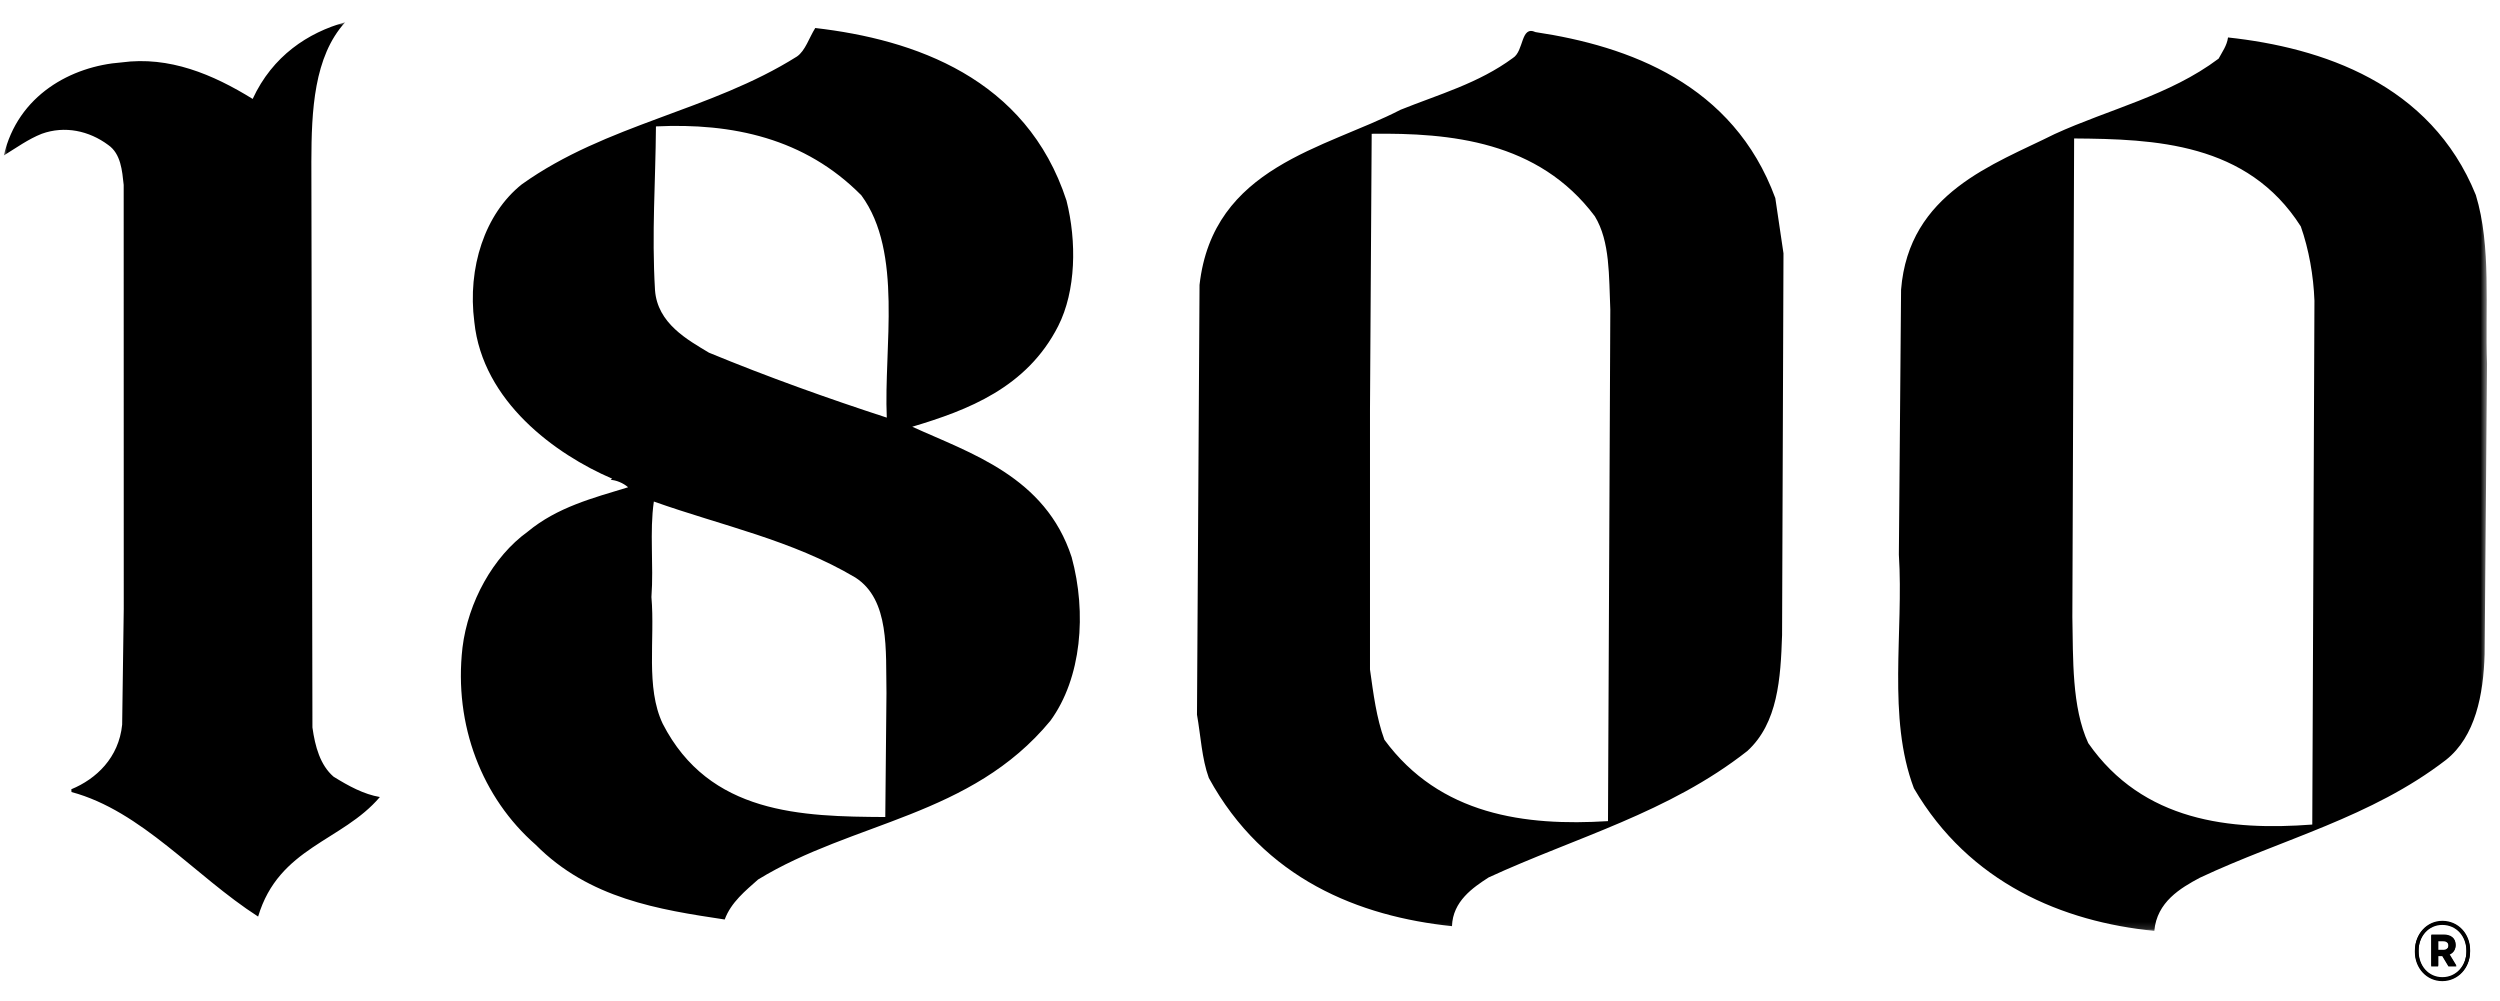 <?xml version="1.0" encoding="UTF-8"?>
<svg id="Layer_1" xmlns="http://www.w3.org/2000/svg" width="5.306in" height="2.125in" xmlns:xlink="http://www.w3.org/1999/xlink" version="1.1" viewBox="0 0 382 153">
  <!-- Generator: Adobe Illustrator 29.7.1, SVG Export Plug-In . SVG Version: 2.1.1 Build 8)  -->
  <defs>
    <style>
      .st0 {
        mask: url(#mask);
      }

      .st1 {
        fill: #fff;
      }

      .st1, .st2 {
        fill-rule: evenodd;
      }
    </style>
    <mask id="mask" x=".566" y="3.401" width="379.467" height="138.85" maskUnits="userSpaceOnUse">
      <g id="b">
        <path id="a" class="st1" d="M.567,3.401h379.464v138.85H.567V3.401Z"/>
      </g>
    </mask>
  </defs>
  <g class="st0">
    <path class="st2" d="M18.572,9.535c7.276-.98,13.923,1.812,20.023,5.582,3.04-6.582,8.473-10.142,14.134-11.716-4.784,5.256-5.148,13.501-5.165,21.304l.163,86.456c.405,2.927,1.194,5.766,3.227,7.524,2.305,1.428,4.604,2.686,7.079,3.11-5.777,6.794-15.446,7.664-18.605,18.269-9.697-6.239-17.81-16.153-28.52-19.033l-.023-.425c3.788-1.56,7.256-4.804,7.766-9.867l.244-17.72-.01-64.767c-.234-2.166-.425-4.754-2.363-6.1-2.92-2.173-6.65-2.978-10.156-1.71-2.06.812-3.886,2.142-5.8,3.315,2.139-9.231,10.343-13.661,18.006-14.222ZM70.657,98.965c-1.363,11.896,3.043,22.997,11.18,30.117,8.183,8.265,18.839,9.914,28.892,11.43.966-2.638,3.217-4.43,5.097-6.109,14.535-8.894,32.552-9.588,44.659-24.245,4.784-6.539,5.586-16.487,3.26-25.018-4.018-12.338-15.473-15.874-24.357-19.93,8.446-2.52,17.5-5.95,22.297-15.375,2.737-5.386,2.85-12.934,1.272-19.186-6.117-18.775-23.324-24.628-38.39-26.37-.952,1.516-1.523,3.474-2.791,4.351-13.26,8.354-29.097,10.289-42.048,19.533-5.664,4.512-8.333,12.754-7.259,21.036,1.265,12.158,12.403,20.223,21.053,23.943l-.218.187c.82.04,1.918.469,2.663,1.129-5.376,1.645-10.809,3.032-15.345,6.79-5.273,3.804-9.108,10.723-9.965,17.717ZM99.9,76.64c10.377,3.693,21.121,5.882,30.784,11.608,5.304,3.4,4.638,11.172,4.763,17.666l-.18,18.938c-12.76-.071-26.897-.384-34.013-14.26-2.639-5.568-1.16-12.861-1.724-19.352.364-4.954-.303-9.962.37-14.6ZM100.22,19.316c11.642-.55,22.756,1.785,31.392,10.537,6.392,8.704,3.407,23.229,3.883,33.966-8.97-2.92-18.251-6.239-27.173-9.925-3.264-1.965-7.874-4.467-8.245-9.557-.517-8.833.085-16.419.143-25.02h0ZM182.898,109.206c.574,3.236.734,6.708,1.809,9.67,8.428,15.452,23.021,21.188,37.158,22.653.12-3.811,3.217-5.905,5.6-7.446,13.274-6.116,27.543-9.894,39.539-19.325,4.664-4.267,5.086-11.088,5.304-17.71l.214-58.335-1.248-8.438c-6.42-17.466-22.396-23.222-36.638-25.368-2.295-1.054-1.745,2.883-3.455,3.951-5.263,3.883-11.342,5.566-17.173,7.915-11.492,5.937-28.686,8.66-30.72,26.765l-.39,65.668ZM209.595,20.442c12.015-.153,25.472,1.098,34.098,12.604,2.353,3.855,2.142,9.149,2.367,14.266l-.354,78.166c-12.645.789-25.684-.904-34.167-12.434-1.22-3.325-1.683-7.031-2.203-10.734v-39.829l.259-42.038h0ZM290.155,84.756c.75,11.836-1.8,24.858,2.298,35.704,8.462,14.494,22.776,20.42,36.737,21.79.39-4.416,3.998-6.541,6.97-8.126,12.56-5.909,26.193-9.204,37.607-18.006,4.502-3.574,5.719-9.99,5.899-16.157l.367-44.384c-.302-8.486.68-17.935-1.71-25.775-6.912-17.078-23.593-22.528-37.87-24.079-.159,1.245-.91,2.244-1.434,3.234-7.517,5.65-16.69,7.697-25.068,11.532-9.292,4.652-22.28,8.939-23.46,23.78l-.337,40.487h0ZM316.936,21.159c12.254.095,26.48.599,34.643,13.45,1.227,3.496,1.941,7.511,2.08,11.343l-.33,80.05c-12.494.955-25.877-.442-34.234-12.444-2.536-5.488-2.302-12.944-2.428-19.268l.269-73.13h0Z"/>
  </g>
  <path class="st2" d="M373.323,145.259c.5,0,.816-.282.816-.724,0-.463-.316-.694-.816-.694h-.762v1.418h.762ZM371.507,142.909h1.874c1.074,0,1.84.517,1.84,1.55v.025c0,.727-.399,1.186-.95,1.417l1.085,1.785h-1.217l-.945-1.577h-.633v1.577h-1.054v-4.777h0ZM376.879,145.439v-.13c0-2.216-1.523-3.967-3.685-3.967-2.108,0-3.631,1.778-3.631,3.968v.156c0,2.22,1.496,3.975,3.63,3.975s3.686-1.782,3.686-4.002h0ZM369.005,145.466v-.156c0-2.503,1.819-4.488,4.189-4.488,2.417,0,4.24,1.958,4.24,4.488v.13c0,2.505-1.843,4.49-4.24,4.49-2.37,0-4.19-1.961-4.19-4.464h.001Z"/>
  <path class="st2" d="M369.033,145.354v-.157c0-2.499,1.812-4.484,4.179-4.484,2.417,0,4.24,1.958,4.24,4.484v.133c0,2.499-1.843,4.481-4.24,4.481-2.367,0-4.179-1.958-4.179-4.457ZM376.897,145.33v-.133c0-2.216-1.526-3.964-3.685-3.964-2.105,0-3.628,1.775-3.628,3.964v.157c0,2.217,1.5,3.968,3.628,3.968s3.685-1.775,3.685-3.992ZM371.529,142.804h1.87c1.078,0,1.836.513,1.836,1.543v.024c0,.724-.391,1.187-.942,1.418l1.078,1.782h-1.21l-.95-1.575h-.628v1.575h-1.054v-4.767h0ZM373.348,145.146c.496,0,.812-.282.812-.72,0-.466-.316-.697-.812-.697h-.765v1.417h.765Z"/>
</svg>